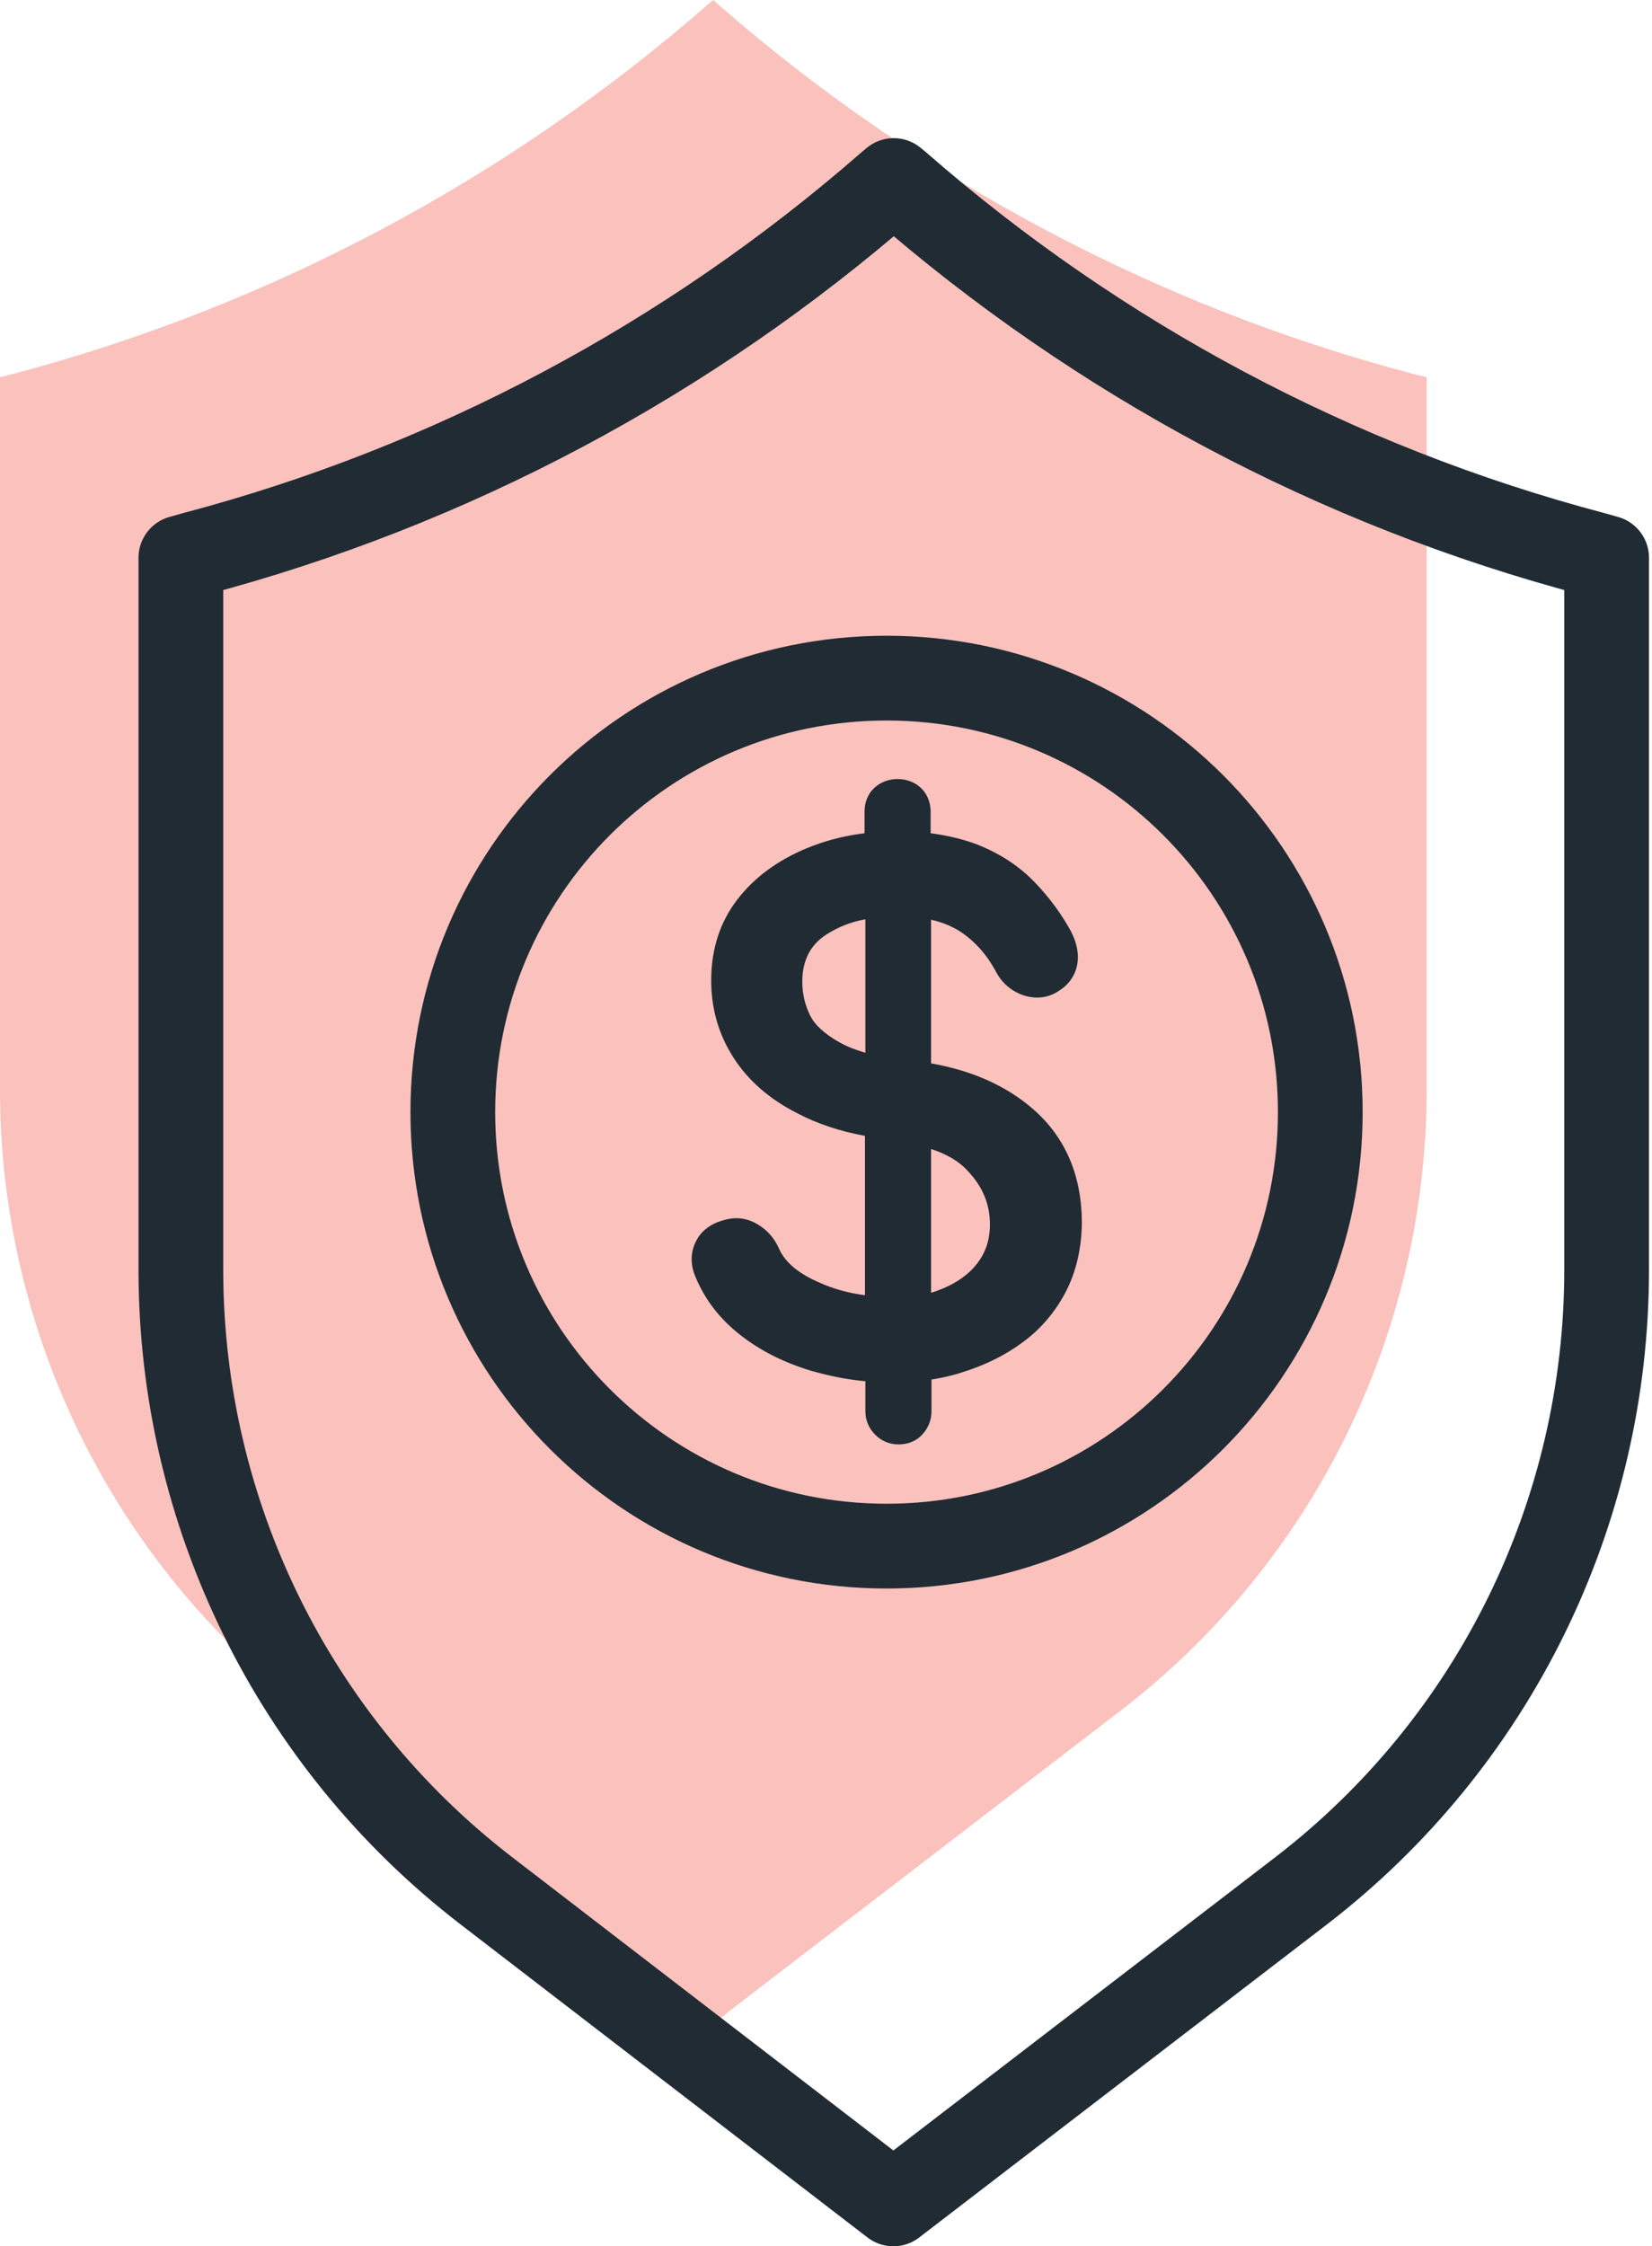 <svg width="39" height="53" viewBox="0 0 39 53" fill="none" xmlns="http://www.w3.org/2000/svg">
<g clip-path="url(#clip0_1107_113)">
<path opacity="0.5" d="M33.35 8.82C27.29 7.22 21.68 4.23 16.96 0.11L16.84 0L16.72 0.1C11.99 4.23 6.39 7.21 0.32 8.82L0 8.9V25.7C0 31.44 2.66 36.85 7.21 40.35L16.84 47.74L26.47 40.35C31.02 36.85 33.68 31.44 33.68 25.7V8.9L33.35 8.82Z" fill="#F7847D"/>
<path d="M37.609 13.07C31.549 11.47 25.939 8.48 21.22 4.36L21.099 4.26L20.98 4.36C16.259 8.48 10.649 11.47 4.59 13.07L4.27 13.16V29.96C4.27 35.7 6.93 41.11 11.479 44.61L21.09 52L30.72 44.61C35.27 41.11 37.929 35.7 37.929 29.96V13.16L37.609 13.07Z" stroke="#202B33" stroke-width="2" stroke-linecap="round" stroke-linejoin="round"/>
<path d="M20.93 36.48C26.585 36.48 31.169 31.895 31.169 26.24C31.169 20.585 26.585 16 20.93 16C15.274 16 10.69 20.585 10.69 26.24C10.69 31.895 15.274 36.48 20.93 36.48Z" stroke="#202B33" stroke-width="2" stroke-linecap="round" stroke-linejoin="round"/>
<path d="M24.39 26.17C23.76 25.62 22.95 25.26 21.98 25.09V21.7C22.25 21.76 22.48 21.86 22.67 21.98C23.03 22.22 23.31 22.54 23.53 22.96C23.68 23.22 23.9 23.4 24.18 23.49C24.48 23.58 24.77 23.54 25.01 23.37C25.26 23.21 25.41 22.97 25.44 22.69C25.47 22.43 25.39 22.15 25.23 21.88C24.97 21.43 24.66 21.04 24.31 20.7C23.95 20.36 23.51 20.09 23 19.9C22.69 19.79 22.35 19.71 21.97 19.66V19.16C21.97 18.93 21.89 18.74 21.75 18.6C21.47 18.32 20.95 18.3 20.64 18.59C20.49 18.73 20.41 18.93 20.41 19.15V19.66C19.92 19.72 19.46 19.84 19.03 20.02C18.36 20.3 17.81 20.7 17.41 21.22C17 21.75 16.79 22.39 16.79 23.13C16.79 23.81 16.97 24.42 17.32 24.96C17.66 25.49 18.16 25.93 18.81 26.26C19.28 26.51 19.82 26.69 20.42 26.8V30.56C20.03 30.51 19.67 30.41 19.34 30.26C18.85 30.05 18.53 29.78 18.39 29.46C18.28 29.21 18.11 29.02 17.89 28.89C17.66 28.75 17.41 28.71 17.16 28.77C16.74 28.86 16.53 29.09 16.44 29.27C16.3 29.53 16.29 29.83 16.42 30.13C16.64 30.66 16.99 31.12 17.48 31.5C17.95 31.87 18.51 32.15 19.14 32.34C19.56 32.46 19.99 32.55 20.43 32.59V33.3C20.43 33.51 20.51 33.7 20.66 33.85C20.81 34 21 34.08 21.21 34.08C21.44 34.08 21.63 34 21.77 33.85C21.91 33.7 21.99 33.51 21.99 33.3V32.55C22.23 32.51 22.47 32.46 22.71 32.38C23.23 32.22 23.71 31.99 24.13 31.68C24.56 31.37 24.91 30.96 25.16 30.48C25.41 30 25.54 29.43 25.54 28.81C25.53 27.73 25.15 26.83 24.39 26.17ZM19.12 23.95C19 23.7 18.94 23.44 18.94 23.17C18.94 22.66 19.13 22.28 19.54 22.03C19.8 21.87 20.09 21.75 20.43 21.69V24.84C20.19 24.77 19.99 24.69 19.83 24.6C19.47 24.4 19.23 24.18 19.12 23.95ZM23.07 29.81C22.86 30.08 22.58 30.27 22.24 30.41C22.16 30.44 22.07 30.48 21.98 30.5V27.11C22.35 27.23 22.64 27.4 22.84 27.62C23.2 28 23.37 28.41 23.37 28.89C23.37 29.25 23.27 29.55 23.07 29.81Z" fill="#202B33"/>
</g>
<defs>
<clipPath id="clip0_1107_113">
<rect width="38.93" height="53" fill="white"/>
</clipPath>
</defs>
</svg>
